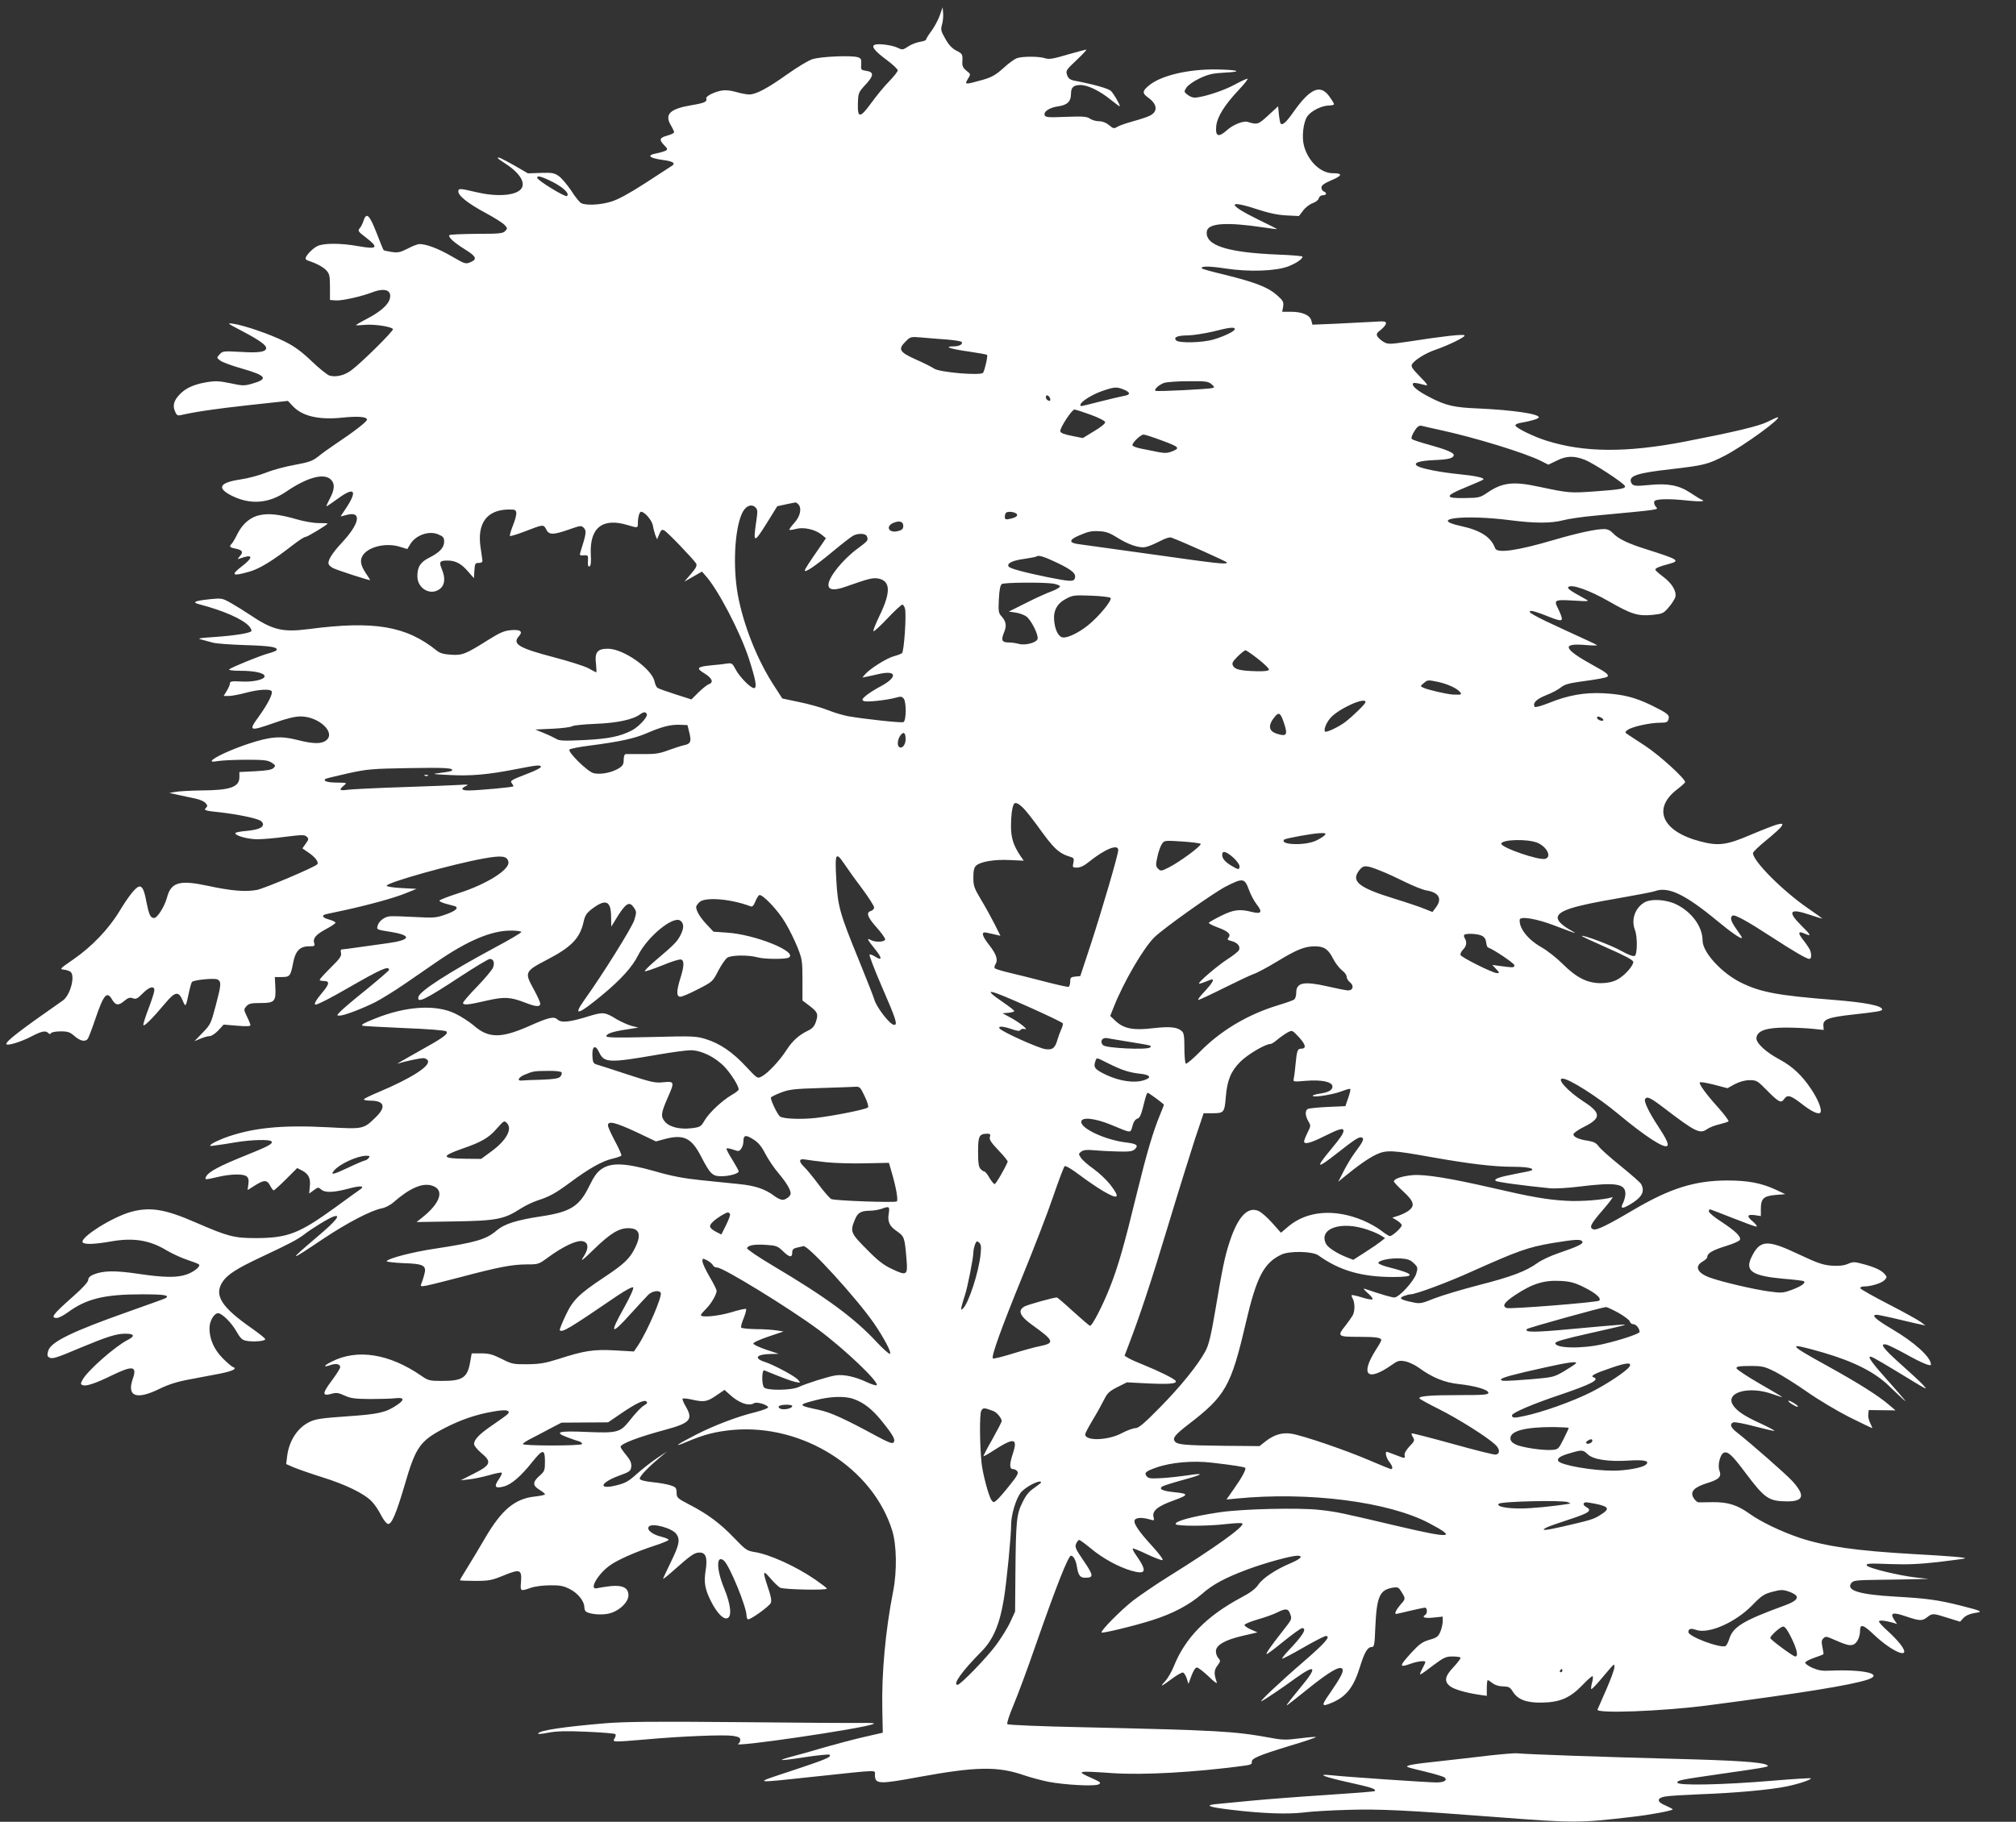<?xml version="1.0" standalone="no"?>
<!DOCTYPE svg PUBLIC "-//W3C//DTD SVG 20010904//EN"
 "http://www.w3.org/TR/2001/REC-SVG-20010904/DTD/svg10.dtd">
<svg version="1.0" xmlns="http://www.w3.org/2000/svg"
 width="1280pt" height="1157pt" viewBox="0 0 1280 1157"
 preserveAspectRatio="xMidYMid meet">
<rect x="0" y="0" width="1280" height="1157" fill="#333333" stroke="none"/>
<g transform="translate(0,1157) scale(0.1,-0.1)"
fill="#ffffff" stroke="none">
<path d="M5966 11470 c-11 -30 -35 -74 -53 -98 -18 -24 -33 -48 -33 -53 0 -5
-18 -12 -41 -15 -22 -4 -56 -17 -74 -30 -32 -21 -36 -22 -64 -8 -34 17 -122
29 -146 20 -26 -9 -3 -39 75 -97 38 -28 70 -58 70 -66 0 -7 -24 -38 -54 -69
-30 -30 -80 -91 -112 -135 -73 -101 -90 -102 -87 -5 2 66 4 70 48 118 54 57
55 81 5 88 -33 5 -35 7 -32 42 2 30 -1 38 -20 44 -39 14 -239 5 -290 -12 -26
-8 -98 -52 -160 -96 -125 -89 -198 -128 -241 -128 -16 0 -54 7 -84 16 -34 10
-68 13 -90 9 -51 -9 -104 -37 -99 -51 8 -20 -14 -29 -93 -42 -137 -23 -173
-57 -132 -127 12 -20 21 -40 21 -45 0 -5 -18 -14 -40 -20 -52 -14 -57 -26 -25
-60 25 -26 26 -29 9 -38 -11 -5 -36 -12 -56 -16 -65 -12 -47 -30 41 -42 63 -8
83 -21 57 -37 -10 -7 -86 -56 -169 -110 -99 -64 -172 -104 -215 -117 -69 -22
-162 -26 -192 -10 -11 6 -39 41 -63 79 -25 37 -60 79 -78 92 -30 21 -43 23
-115 21 l-82 -3 -88 51 c-82 46 -104 56 -104 46 0 -2 22 -18 50 -36 94 -61
132 -126 95 -164 -40 -40 -157 -46 -283 -16 -101 24 -112 25 -112 4 0 -27 61
-76 169 -134 56 -30 112 -65 124 -78 20 -21 20 -23 4 -40 -15 -15 -40 -17
-182 -17 -90 -1 -167 -4 -171 -8 -12 -11 29 -48 100 -92 71 -44 78 -62 31 -81
-29 -12 -36 -9 -115 37 -84 49 -162 79 -206 79 -12 0 -46 -13 -76 -29 -47 -24
-62 -27 -102 -21 -25 4 -48 9 -50 11 -3 2 -23 53 -46 112 -45 115 -64 132 -83
72 -5 -16 -16 -37 -24 -46 -12 -14 -8 -21 36 -54 88 -67 79 -80 -40 -59 -115
21 -227 21 -266 0 -31 -16 -73 -61 -73 -78 0 -5 8 -11 18 -14 50 -16 93 -39
114 -61 20 -22 23 -35 23 -106 l0 -82 37 -3 c38 -3 163 25 233 52 79 30 124
13 110 -41 -9 -38 -60 -83 -144 -127 -39 -20 -71 -39 -71 -41 0 -2 26 -1 58 2
59 5 167 -11 177 -27 6 -10 -202 -216 -265 -262 -43 -32 -94 -44 -136 -34 -15
4 -66 45 -113 90 -65 62 -109 95 -171 126 -91 46 -259 104 -330 114 -42 6 -37
3 60 -48 103 -54 150 -87 150 -106 0 -25 -46 -32 -159 -25 -111 6 -117 6 -136
-15 -20 -22 -20 -22 2 -39 11 -10 73 -33 137 -51 157 -45 173 -66 69 -96 -52
-15 -61 -15 -140 2 -73 15 -95 16 -155 6 -79 -14 -132 -38 -169 -79 -35 -37
-44 -68 -28 -105 10 -25 16 -29 38 -24 94 21 213 39 431 63 l248 27 30 -32
c61 -66 167 -90 319 -74 98 10 153 5 153 -13 0 -13 -83 -77 -200 -155 -36 -24
-85 -59 -108 -78 -38 -30 -58 -37 -149 -54 -58 -10 -140 -32 -182 -49 -42 -17
-116 -37 -165 -44 -133 -20 -152 -54 -55 -103 118 -59 235 -50 345 25 132 90
238 120 283 79 28 -25 27 -63 -4 -121 -14 -26 -24 -49 -23 -50 2 -2 36 21 77
51 103 75 122 48 47 -65 -19 -28 -34 -51 -33 -51 1 0 17 4 35 9 101 29 88 -52
-27 -175 -67 -72 -96 -121 -82 -141 3 -6 15 -15 26 -21 25 -13 235 -81 235
-76 0 2 -11 20 -25 40 -34 51 -41 82 -24 113 33 58 149 87 240 58 l45 -14 17
28 c34 60 120 91 180 65 31 -13 37 -20 37 -46 0 -38 -29 -69 -97 -103 -55 -28
-73 -58 -73 -117 0 -78 84 -126 143 -80 32 25 36 69 12 126 -19 46 -13 54 36
54 52 0 89 -20 132 -71 l36 -41 3 48 c3 45 5 49 28 49 16 0 24 5 23 15 -1 8
-6 47 -12 85 -22 150 39 235 172 239 46 1 52 -1 55 -20 2 -12 -8 -49 -22 -83
-13 -33 -21 -63 -18 -65 4 -2 48 11 97 30 114 44 116 45 133 12 17 -36 44 -36
144 -1 74 26 79 27 95 10 18 -18 15 -38 -22 -154 -6 -19 -4 -22 21 -20 28 2
29 0 27 -36 -2 -27 1 -37 10 -34 8 3 11 26 8 79 -7 167 75 232 235 183 64 -19
64 -19 64 13 0 36 10 72 20 72 23 0 68 -53 75 -86 3 -20 11 -48 16 -63 l11
-26 14 33 c11 27 17 31 32 23 21 -11 188 -186 202 -210 7 -13 -1 -29 -33 -66
l-42 -49 56 32 56 32 20 -23 c79 -85 222 -359 278 -530 44 -137 53 -187 32
-187 -22 0 -93 73 -117 120 -19 37 -24 40 -53 36 -18 -3 -61 -8 -97 -11 -95
-9 -103 -18 -47 -52 48 -29 60 -57 28 -68 -10 -3 -39 -26 -65 -51 l-46 -46
-103 33 c-56 18 -107 36 -113 41 -7 5 -14 22 -18 39 -16 81 -197 209 -296 209
-67 0 -85 -22 -76 -95 3 -30 4 -55 2 -55 -2 0 -24 11 -48 25 -25 14 -123 45
-218 70 -226 59 -270 85 -225 135 27 30 9 43 -51 38 -43 -4 -69 -15 -141 -60
-146 -92 -167 -101 -240 -96 -46 3 -70 10 -90 26 -194 157 -399 191 -811 137
-170 -22 -231 -7 -382 95 -30 20 -81 52 -113 70 -55 31 -60 32 -130 25 -105
-11 -123 -20 -67 -34 149 -39 268 -92 310 -136 12 -13 19 -28 16 -33 -8 -13
-108 -29 -241 -38 -93 -6 -104 -9 -75 -16 19 -5 51 -14 70 -19 19 -6 114 -13
210 -16 161 -5 207 -13 195 -33 -2 -4 -26 -13 -52 -20 -55 -15 -233 -88 -248
-101 -5 -5 23 -9 70 -9 92 0 155 -14 155 -35 0 -21 -75 -38 -152 -33 -56 3
-68 1 -68 -12 0 -8 -9 -30 -20 -47 l-20 -33 33 0 c17 0 66 9 107 20 82 22 155
26 165 10 9 -15 -26 -84 -85 -165 -64 -88 -56 -91 101 -36 78 28 131 41 167
41 119 0 229 -106 160 -154 -30 -22 -84 -20 -181 5 -105 27 -172 21 -311 -25
-108 -36 -220 -87 -231 -107 -5 -7 7 -8 41 -2 27 4 108 8 179 8 111 0 135 -3
159 -18 26 -17 27 -20 13 -34 -11 -12 -44 -17 -116 -21 l-101 -5 0 -32 c0 -64
-58 -84 -245 -85 -66 -1 -138 -5 -160 -9 l-40 -7 60 -13 c33 -7 81 -17 107
-23 25 -5 53 -17 62 -27 15 -17 15 -20 2 -34 -13 -13 -3 -16 92 -26 112 -13
223 -36 254 -52 10 -5 18 -16 18 -24 0 -22 -34 -35 -105 -42 -36 -3 -68 -9
-70 -13 -9 -15 77 -40 138 -40 35 0 116 7 181 16 105 13 121 13 134 0 13 -13
12 -18 -7 -44 l-21 -30 41 -28 c43 -30 66 -62 52 -74 -23 -21 -335 -153 -383
-162 -73 -13 -159 -6 -309 26 -181 39 -235 24 -261 -75 -16 -58 -61 -129 -82
-129 -23 0 -32 21 -48 100 -14 75 -25 100 -44 100 -21 0 -67 -57 -127 -156
-68 -113 -176 -226 -292 -306 -87 -60 -90 -63 -62 -66 17 -2 36 -8 43 -14 31
-26 -2 -149 -49 -182 -268 -187 -359 -257 -359 -276 0 -15 91 12 156 46 69 36
93 41 111 23 8 -8 13 -8 17 0 4 6 32 11 61 11 46 0 60 -5 88 -30 37 -32 68
-38 84 -18 5 7 27 63 47 123 55 162 75 184 109 125 22 -36 40 -38 78 -5 23 19
35 22 53 15 20 -7 29 -2 62 31 41 42 74 51 74 20 0 -11 -16 -61 -35 -111 -19
-50 -35 -99 -35 -108 0 -18 54 35 143 141 59 70 81 73 106 15 20 -48 20 -48
42 55 7 32 15 60 19 62 21 13 142 24 160 15 27 -14 25 -33 -11 -169 -29 -110
-33 -119 -82 -169 l-52 -54 39 16 c21 9 47 16 58 16 11 0 35 16 54 36 l34 37
85 -7 c56 -5 85 -4 85 3 0 6 -10 31 -22 55 -21 44 -21 46 -3 66 15 17 30 20
91 20 88 0 97 10 92 103 l-3 62 44 0 c51 0 56 6 72 89 14 76 43 106 99 106 37
0 41 2 35 20 -10 31 10 54 74 89 34 18 61 36 61 41 0 5 -18 14 -40 20 -44 12
-52 27 -17 35 12 3 65 14 117 25 151 33 316 78 388 108 l67 27 -95 5 c-53 3
-95 9 -95 15 0 20 424 139 617 173 115 21 149 16 156 -22 10 -48 -138 -141
-312 -197 -69 -22 -126 -44 -126 -49 0 -5 19 -14 43 -20 23 -6 48 -13 55 -15
28 -10 4 -31 -59 -53 -59 -21 -74 -22 -189 -16 -69 4 -141 6 -160 5 -37 -1
-75 -30 -83 -62 -6 -23 -6 -23 88 -38 132 -22 123 -51 -23 -71 -48 -7 -132
-18 -186 -26 -55 -8 -103 -14 -108 -14 -5 0 -6 -10 -3 -22 5 -19 -8 -37 -65
-93 -38 -38 -70 -73 -70 -77 0 -5 11 -8 24 -8 41 0 39 -18 -8 -74 -39 -46 -56
-76 -42 -76 14 0 94 41 203 104 214 123 263 145 263 116 0 -4 -64 -59 -142
-123 -79 -63 -154 -127 -167 -141 -24 -25 -24 -26 -4 -26 27 0 141 43 227 86
38 20 123 72 188 117 65 45 153 106 196 135 198 137 350 202 475 202 37 0 67
-4 67 -9 0 -5 -76 -50 -170 -100 -288 -155 -473 -274 -483 -311 -12 -46 41
-20 269 130 92 60 175 110 184 110 24 0 32 -24 20 -56 -6 -14 -51 -68 -100
-119 -50 -51 -90 -98 -90 -104 0 -16 34 -13 149 14 115 26 151 24 249 -14 64
-25 92 -27 92 -5 0 9 -18 49 -40 89 -61 111 -60 115 85 191 153 79 207 136
230 238 9 42 19 57 54 84 87 66 121 52 121 -52 l1 -61 45 73 c51 79 72 89 100
46 16 -24 16 -29 1 -78 -15 -47 -202 -347 -317 -507 -75 -106 -41 -96 114 32
118 98 190 177 228 253 59 117 219 249 266 220 25 -16 26 -47 3 -92 -21 -42
-40 -61 -159 -162 -40 -34 -71 -65 -68 -68 4 -3 53 14 111 37 57 24 111 41
120 37 20 -7 19 -42 -5 -118 -26 -83 -26 -118 0 -118 11 0 61 21 112 48 92 47
93 48 128 116 20 38 46 76 58 84 26 17 136 18 192 2 43 -12 180 -13 199 -1 57
37 -214 146 -392 158 l-87 6 -45 48 c-41 44 -65 84 -65 110 0 5 9 18 20 29 35
35 198 22 323 -25 13 -6 21 1 32 28 8 20 19 38 25 42 18 11 121 -97 166 -175
25 -41 59 -111 77 -155 30 -76 32 -87 32 -209 l0 -130 45 -34 c52 -40 57 -52
40 -102 -9 -27 -22 -42 -47 -54 -59 -28 -101 -65 -139 -124 -44 -69 -119 -148
-157 -168 -28 -15 -28 -15 -100 62 -85 92 -166 147 -256 175 -62 19 -82 20
-348 13 -215 -5 -283 -4 -283 5 0 16 40 30 128 43 l75 12 -44 11 c-24 7 -66
26 -94 42 -74 46 -85 47 -177 19 -122 -38 -174 -43 -198 -21 -24 22 -54 15
-189 -45 -172 -75 -251 -74 -344 8 -29 24 -81 58 -117 75 -124 60 -315 47
-512 -33 -71 -29 -85 -37 -77 -44 2 -2 121 -9 263 -15 160 -6 264 -15 270 -21
15 -16 -18 -40 -188 -134 -77 -43 -132 -75 -121 -71 39 13 140 35 163 35 12 0
26 -8 29 -17 14 -35 -110 -113 -314 -199 -51 -21 -93 -42 -93 -46 0 -4 18 -8
41 -8 90 0 103 -40 34 -106 -78 -76 -77 -75 -304 -63 -298 16 -487 -4 -662
-70 -30 -12 -64 -28 -75 -36 -17 -14 -15 -15 26 -9 25 3 83 12 130 20 96 16
216 19 224 5 10 -15 -18 -30 -167 -90 -162 -65 -231 -102 -247 -131 -13 -24
-10 -24 76 -4 83 19 159 20 180 3 11 -9 15 -24 11 -50 l-5 -37 46 29 c58 37
78 37 97 -1 9 -16 19 -30 23 -30 3 0 39 32 78 71 l71 71 31 -16 c42 -22 55
-50 49 -102 l-4 -44 29 21 c27 20 30 20 47 5 24 -22 79 -20 173 5 82 22 110
18 69 -9 -13 -9 -83 -59 -155 -112 -227 -164 -298 -192 -500 -193 -140 0 -178
10 -383 99 -192 84 -287 100 -406 69 -117 -30 -331 -164 -312 -195 9 -15 80
-12 181 6 141 25 245 8 352 -57 36 -21 94 -48 131 -60 36 -12 70 -25 74 -29
13 -12 -31 -48 -81 -65 -61 -20 -143 -19 -309 6 -144 21 -218 20 -281 -6 -21
-9 -32 -21 -32 -34 0 -12 -34 -50 -93 -102 -132 -117 -149 -139 -106 -139 12
0 43 16 69 35 118 87 233 115 471 115 145 0 180 -6 149 -25 -5 -3 -110 -41
-232 -84 -359 -127 -496 -193 -512 -250 -7 -25 -6 -35 5 -41 20 -13 45 -5 203
62 166 69 225 88 282 88 57 0 63 -15 16 -39 -81 -41 -259 -198 -288 -254 -13
-24 -13 -28 1 -34 23 -8 81 11 187 63 130 63 159 59 132 -20 -41 -115 21 -139
169 -66 58 28 114 46 192 60 61 12 146 28 190 36 81 16 114 32 85 42 -8 2 -38
28 -66 56 -56 57 -84 122 -84 191 0 45 29 95 55 95 24 0 86 -61 117 -117 24
-42 36 -54 62 -58 44 -9 121 -2 120 10 0 6 -40 37 -88 71 -189 132 -237 207
-185 290 29 47 88 86 248 161 183 86 230 111 272 143 47 37 160 106 187 114
51 17 16 -28 -103 -128 -189 -161 -185 -163 38 -13 153 102 303 180 371 193
22 4 55 21 75 39 103 90 184 125 245 105 80 -26 53 -110 -64 -203 l-35 -28
240 4 c267 4 317 14 420 81 28 18 75 41 105 51 80 26 116 46 211 116 118 88
204 136 266 150 30 7 56 16 58 20 3 4 -15 45 -40 91 -24 45 -45 91 -45 101 0
31 47 19 179 -42 l126 -60 55 15 c121 32 170 8 231 -110 58 -112 72 -126 129
-126 52 0 110 17 110 31 0 5 -19 39 -41 75 -23 36 -39 67 -36 70 3 3 22 0 42
-7 34 -12 38 -12 51 6 8 10 14 31 14 46 0 41 15 44 63 13 32 -20 52 -44 77
-93 19 -36 58 -94 88 -128 47 -57 72 -99 72 -123 0 -16 -31 -40 -51 -40 -11 0
-35 11 -53 25 -57 43 -120 65 -222 75 -55 6 -164 17 -244 25 -107 11 -183 25
-290 56 -187 53 -276 57 -337 17 -32 -21 -50 -46 -83 -113 -62 -127 -119 -162
-305 -190 -154 -23 -233 -48 -281 -89 -67 -58 -135 -77 -398 -117 -134 -20
-289 -60 -301 -78 -2 -5 45 -10 105 -13 132 -4 151 -15 133 -75 -5 -21 -14
-46 -18 -56 -7 -17 -4 -18 31 -12 22 4 122 29 225 56 234 62 322 79 415 79 72
0 75 1 136 46 89 65 173 106 211 102 44 -4 49 -44 11 -101 -21 -33 -7 -23 67
49 104 101 158 134 218 134 73 0 86 -42 40 -131 -32 -63 -67 -97 -192 -180
-164 -109 -201 -146 -248 -248 -22 -46 -37 -86 -35 -89 16 -16 58 9 364 218
55 37 97 59 102 54 5 -5 -17 -56 -55 -124 -98 -175 -88 -185 40 -43 49 54 99
108 112 121 25 23 67 30 78 12 12 -20 -84 -243 -143 -333 l-27 -40 -121 7
c-136 7 -192 -1 -359 -55 -82 -26 -117 -32 -195 -33 -91 -1 -100 1 -165 34
-56 28 -80 35 -129 35 l-61 0 -9 -50 c-17 -104 -47 -125 -179 -125 -80 0 -88
2 -134 34 -202 139 -405 171 -566 89 -54 -27 -58 -39 -8 -22 35 12 61 6 61
-14 0 -7 -25 -47 -55 -87 -60 -80 -60 -98 -1 -82 30 9 45 7 84 -11 39 -18 66
-21 162 -22 63 0 135 2 159 5 59 7 62 -10 10 -44 -70 -47 -115 -57 -316 -71
-160 -11 -200 -17 -237 -35 -77 -37 -131 -120 -143 -219 l-6 -49 48 -21 c26
-11 106 -39 179 -62 151 -47 268 -104 316 -154 19 -19 45 -58 59 -87 15 -29
34 -54 44 -56 23 -5 52 63 106 246 70 242 97 281 253 362 100 52 200 87 307
105 81 15 112 10 97 -13 -3 -5 -44 -35 -91 -67 -89 -60 -125 -96 -125 -126 0
-10 20 -35 45 -56 69 -57 62 -77 -45 -131 l-85 -43 55 6 c30 3 88 16 128 27
40 12 75 18 78 15 3 -3 -6 -23 -20 -43 -32 -47 -22 -59 34 -44 48 13 108 65
181 157 65 81 79 82 79 2 0 -57 -2 -63 -35 -92 -44 -39 -44 -62 0 -88 19 -12
35 -24 35 -29 0 -4 -28 -10 -62 -14 -128 -13 -212 -83 -317 -262 -35 -60 -85
-144 -112 -187 -27 -43 -49 -80 -49 -83 0 -2 44 -4 98 -4 88 0 105 4 181 35
103 42 115 38 109 -42 -5 -60 -4 -60 62 -37 26 9 78 16 123 16 62 1 86 -4 125
-24 51 -26 92 -77 92 -114 0 -13 5 -26 12 -30 25 -16 95 -22 141 -12 64 13
127 71 127 116 0 48 -35 66 -113 59 -34 -4 -72 -10 -84 -13 -59 -17 2 91 83
147 53 36 159 83 281 123 46 15 85 31 88 36 3 4 -17 13 -44 20 -59 14 -98 45
-81 65 21 25 149 -10 175 -48 24 -35 18 -68 -35 -176 -27 -56 -50 -105 -50
-108 0 -3 33 23 73 59 106 94 127 108 159 108 40 0 51 -33 38 -116 -12 -73 -4
-118 35 -195 35 -69 74 -111 99 -107 35 5 28 84 -17 193 -49 119 -50 214 -1
174 35 -29 144 -294 144 -350 0 -10 4 -20 8 -23 12 -7 135 81 146 104 6 14 1
43 -18 98 -35 105 -33 115 15 59 22 -26 50 -53 62 -60 23 -12 297 -18 297 -6
0 4 -33 29 -72 56 -126 87 -295 163 -391 177 -44 7 -55 15 -125 88 -89 93
-168 152 -284 212 -78 41 -82 44 -82 77 -1 30 -5 35 -39 46 -21 7 -72 16 -114
20 -48 5 -78 13 -81 21 -4 13 47 68 128 136 l45 38 -63 -42 c-35 -23 -92 -68
-127 -99 -54 -49 -74 -60 -131 -74 -118 -30 -106 16 16 61 69 25 75 30 78 58
2 23 -6 41 -32 73 -20 24 -36 47 -36 52 0 20 114 63 285 109 156 42 177 65
130 146 -15 25 -24 48 -21 51 3 4 29 1 57 -5 78 -18 98 -15 156 25 l53 36 28
-25 c61 -58 125 -81 161 -59 16 10 83 -10 88 -26 2 -6 -34 -19 -79 -31 -113
-27 -263 -84 -378 -143 -127 -65 -154 -86 -55 -44 106 45 181 64 290 74 444
38 887 -243 1010 -640 28 -91 31 -256 6 -384 -49 -248 -74 -522 -69 -750 l3
-149 -118 -27 c-65 -15 -175 -44 -245 -64 -70 -21 -162 -47 -205 -58 -43 -11
-76 -22 -73 -24 2 -3 70 5 150 18 81 12 150 19 153 15 15 -14 -24 -30 -238
-101 -254 -84 -268 -82 171 -35 386 41 355 40 355 10 0 -62 22 -63 281 -15
363 66 498 69 668 10 41 -14 110 -32 153 -41 107 -20 294 -30 319 -16 17 10
12 14 -43 39 -105 46 -97 48 132 32 197 -13 519 5 833 47 40 5 52 10 50 23 -4
23 40 42 239 103 95 28 170 54 168 56 -2 3 -48 -1 -103 -8 -85 -11 -110 -11
-188 4 -232 42 -327 47 -1204 67 -250 5 -459 14 -464 19 -5 5 11 55 38 119 26
61 90 233 141 381 133 381 208 570 225 570 15 0 31 -29 37 -67 9 -56 20 -73
51 -73 57 0 57 12 -6 105 -53 77 -59 91 -49 112 5 12 14 23 19 23 5 0 38 -24
74 -54 77 -64 175 -117 256 -141 99 -28 104 -4 24 109 -10 15 -16 29 -14 32 3
2 44 -14 91 -37 47 -22 91 -39 98 -37 7 2 -19 38 -61 84 -88 96 -124 148 -116
169 6 17 45 20 94 6 31 -9 32 -9 26 15 -10 39 27 69 128 105 99 36 98 43 -2
53 -69 7 -95 20 -70 36 8 5 68 24 134 42 129 35 138 46 24 28 -40 -6 -111 -14
-158 -17 -72 -4 -88 -3 -99 11 -18 22 -8 32 61 56 94 33 232 45 351 31 147
-17 206 -27 213 -33 8 -9 -21 -62 -74 -137 l-45 -64 64 6 c458 45 966 -20
1224 -157 178 -94 141 -98 -192 -20 -378 89 -391 92 -505 105 -136 15 -491 6
-633 -15 -176 -26 -291 -58 -280 -76 8 -13 203 -13 321 1 52 6 98 8 102 4 17
-17 -171 -152 -473 -340 -77 -48 -176 -116 -221 -150 -79 -62 -209 -194 -200
-203 7 -6 211 43 323 79 129 41 233 96 312 164 71 63 150 105 292 158 107 40
277 87 316 87 40 0 22 -20 -41 -47 -94 -39 -178 -95 -206 -136 -18 -27 -51
-52 -110 -83 -219 -117 -355 -256 -427 -436 -14 -35 -39 -78 -57 -97 -36 -39
-23 -33 51 22 29 21 58 37 64 35 7 -2 18 -19 24 -38 l11 -34 19 52 c12 32 25
52 34 52 9 0 42 -26 75 -57 33 -33 56 -49 52 -38 -19 54 -19 77 3 106 21 28
21 32 7 48 -9 10 -16 29 -16 44 0 39 57 72 169 98 l95 22 -43 19 c-23 10 -41
23 -39 29 2 6 41 22 86 35 46 13 101 33 122 44 52 26 69 25 80 -6 14 -37 15
-35 -48 -115 -75 -96 -105 -139 -100 -144 2 -2 51 34 108 81 57 46 110 84 117
84 34 0 5 -47 -86 -142 -24 -26 -43 -49 -40 -52 2 -2 62 29 133 70 71 41 136
74 144 74 34 0 -3 -43 -138 -160 -150 -129 -296 -267 -270 -254 24 12 128 82
216 146 130 93 141 73 31 -59 -40 -48 -77 -95 -82 -103 -11 -18 -20 -25 134
98 131 105 195 142 212 125 14 -14 -5 -51 -77 -156 -57 -81 -55 -89 12 -61 92
39 139 99 179 229 28 91 48 125 74 125 16 0 19 13 23 123 9 198 27 240 111
254 33 5 38 2 56 -28 26 -43 27 -42 -9 -82 -26 -31 -38 -57 -26 -57 3 0 42 9
88 20 46 11 89 20 96 20 14 0 16 -36 2 -45 -26 -16 -5 -24 50 -18 l60 6 0 -30
c0 -17 -7 -47 -15 -66 -13 -30 -22 -38 -69 -51 -45 -13 -64 -27 -115 -82 -80
-88 -80 -97 -1 -69 42 15 90 20 90 10 0 -3 -9 -24 -21 -46 -23 -46 -24 -47 74
27 63 47 78 54 118 54 25 0 49 -3 52 -7 4 -3 -16 -30 -44 -60 -57 -60 -62 -93
-19 -124 25 -19 108 -42 188 -53 l42 -6 0 50 c0 27 3 50 6 50 3 0 17 -9 31
-20 16 -12 41 -20 67 -20 35 -1 44 -5 61 -33 31 -50 85 -71 180 -70 118 1 183
29 261 110 33 35 63 61 66 58 3 -4 2 -22 -4 -42 -5 -19 -7 -37 -5 -40 3 -2 25
20 50 49 107 126 96 116 97 89 0 -13 -23 -76 -51 -140 -28 -64 -53 -122 -56
-128 -11 -27 409 -11 697 26 604 79 912 129 1018 164 106 36 -24 66 -238 57
-50 -3 -76 2 -113 18 -27 12 -47 27 -45 34 2 6 28 20 58 30 29 10 55 20 57 22
2 2 -1 22 -6 45 -7 33 -6 45 6 56 12 13 19 13 51 -1 91 -40 112 -46 135 -40
26 6 47 48 47 92 0 42 21 36 83 -23 131 -125 256 -169 168 -59 -16 20 -52 57
-80 82 -28 25 -51 51 -51 56 0 10 37 7 90 -8 l25 -8 -19 28 c-28 44 -8 49 74
21 89 -30 104 -31 137 -5 32 25 36 25 130 -5 l78 -24 22 24 c15 15 39 26 70
31 57 8 50 12 -96 49 -137 34 -209 44 -404 55 -231 13 -317 39 -283 86 13 17
30 19 178 21 90 1 197 3 238 4 l75 2 -75 8 c-111 12 -313 61 -318 78 -4 12 19
13 144 8 113 -4 187 -1 312 13 91 11 166 21 169 23 5 6 -102 15 -322 27 -371
21 -563 49 -730 104 -117 40 -243 100 -316 152 -77 56 -139 75 -233 74 -45 -1
-87 -1 -93 -1 -7 1 -20 12 -29 26 -26 40 0 69 82 95 79 24 96 41 81 81 -13 33
5 104 28 113 26 10 53 -15 136 -126 124 -165 148 -182 266 -183 107 0 116 38
31 131 -42 45 -262 238 -345 303 -45 34 -54 57 -27 68 9 3 70 -8 136 -26 66
-17 122 -30 124 -28 3 2 -37 23 -88 47 -102 46 -150 79 -174 115 -54 82 100
126 251 71 37 -13 63 -21 60 -18 -4 4 -70 43 -148 88 -78 45 -142 88 -142 95
0 11 20 14 86 14 79 0 92 -3 160 -37 41 -21 132 -78 202 -127 71 -50 192 -122
269 -161 77 -38 143 -70 145 -70 2 0 -4 14 -12 31 -9 17 -15 42 -13 57 l3 27
85 -1 85 -1 -40 34 c-66 57 -190 136 -385 244 -267 147 -271 157 -34 89 194
-57 326 -123 418 -212 39 -38 80 -76 91 -86 18 -15 18 -15 -1 8 -11 14 -64 74
-117 134 -102 114 -121 149 -68 121 16 -8 87 -50 158 -93 70 -43 139 -85 153
-92 24 -12 23 -11 -5 20 -16 17 -81 77 -143 132 -106 95 -130 128 -86 119 10
-1 67 -29 125 -61 100 -56 159 -80 159 -66 0 47 -105 142 -250 227 -100 59
-133 89 -95 89 8 0 52 -9 97 -19 46 -11 112 -27 148 -35 l65 -14 -28 21 c-15
12 -107 63 -204 113 -97 50 -179 96 -181 102 -2 7 7 12 23 12 45 0 113 21 131
41 16 18 16 20 -2 40 -22 24 -65 43 -141 63 -48 13 -59 13 -91 -1 -26 -11 -57
-14 -102 -11 -55 4 -90 16 -209 72 -202 96 -247 93 -301 -19 -42 -87 5 -118
202 -136 67 -5 126 -13 130 -15 17 -10 -13 -32 -74 -55 -58 -21 -65 -22 -152
-10 -98 14 -293 60 -366 86 -83 29 -104 72 -50 103 16 9 30 22 30 29 0 24 33
43 116 69 47 14 88 32 91 40 8 21 -27 55 -118 115 -44 28 -79 58 -79 65 0 8 3
14 6 14 3 0 68 -25 144 -55 76 -30 144 -55 151 -55 8 1 -1 13 -18 29 -45 37
-42 50 7 44 l40 -6 0 45 c0 66 17 82 92 89 l63 5 -59 28 c-93 43 -177 59 -311
59 -205 -1 -359 -49 -591 -185 -169 -100 -237 -133 -258 -125 -28 11 -17 33
61 123 42 48 69 85 60 81 -43 -16 -200 -29 -292 -23 -126 7 -230 26 -471 82
-271 62 -425 87 -504 81 -67 -6 -120 -23 -120 -40 0 -5 27 -34 60 -64 67 -62
75 -90 36 -120 -13 -11 -42 -25 -65 -33 l-41 -13 30 -18 c16 -10 30 -24 30
-30 0 -15 -59 -69 -75 -69 -7 0 -32 16 -56 35 -24 19 -76 48 -114 64 -181 76
-356 62 -475 -38 l-47 -40 -56 63 c-31 35 -70 69 -88 76 -69 29 -131 -40 -183
-200 -30 -92 -45 -166 -90 -433 -27 -160 -42 -220 -62 -257 -48 -89 -158 -225
-289 -358 -101 -103 -136 -132 -156 -132 -14 0 -53 -14 -85 -31 -89 -48 -234
-52 -234 -8 0 6 22 48 49 93 27 44 59 103 72 129 20 40 33 52 84 78 l60 30
136 -7 c134 -6 185 -2 173 17 -8 13 -109 63 -201 100 -43 17 -88 37 -100 45
l-23 14 26 68 c71 185 146 412 250 757 63 209 140 455 170 548 l56 167 58 0
c71 0 75 5 83 105 9 106 32 162 93 223 48 47 158 112 191 112 7 0 27 13 45 29
18 15 47 35 63 44 30 16 30 15 73 -31 43 -47 48 -72 13 -72 -23 0 -27 -12 -36
-105 -3 -38 -9 -78 -11 -88 -5 -17 0 -18 78 -11 101 8 168 -7 168 -36 0 -24
-26 -38 -84 -46 -25 -4 -44 -10 -41 -14 7 -11 132 9 185 30 26 10 50 17 53 14
3 -3 -3 -29 -13 -57 l-18 -52 -114 -5 c-62 -3 -119 -9 -125 -13 -18 -11 -16
-44 4 -78 16 -27 16 -30 -5 -72 -12 -24 -22 -49 -22 -56 0 -21 41 -11 130 34
90 45 120 54 120 34 0 -18 -17 -43 -84 -124 -97 -117 -86 -121 46 -17 111 87
137 104 154 98 18 -7 9 -26 -47 -101 -20 -27 -51 -79 -69 -115 l-33 -65 34 28
c94 77 159 122 207 145 66 30 101 28 352 -17 236 -42 394 -61 515 -61 91 0
140 -10 119 -23 -5 -3 -49 -12 -97 -21 -104 -20 -144 -33 -131 -45 8 -8 169
-30 350 -48 28 -2 109 2 180 11 233 29 294 19 294 -45 0 -17 -7 -43 -15 -59
-19 -37 -6 -39 45 -9 76 45 95 82 70 129 -5 10 -64 61 -130 115 -66 53 -129
109 -140 125 -15 21 -31 29 -66 35 -58 8 -94 24 -94 41 0 8 31 30 70 49 108
54 106 88 -8 161 -97 63 -171 144 -131 144 41 0 225 -117 354 -225 168 -140
292 -221 311 -202 10 10 -6 45 -58 124 -59 89 -92 159 -83 173 12 20 34 9 122
-58 195 -149 226 -165 270 -134 15 11 52 26 81 32 28 7 54 15 57 19 2 4 -26
42 -63 84 -79 87 -128 155 -119 163 3 4 44 -3 91 -15 l84 -22 47 26 c32 16 64
25 94 25 44 0 50 -4 106 -61 78 -79 93 -87 112 -60 21 31 41 26 112 -29 61
-48 105 -69 118 -57 14 15 -12 83 -58 151 -58 87 -119 144 -201 188 -88 47
-150 105 -146 137 5 45 62 65 187 65 59 0 136 -4 173 -8 l67 -7 -2 27 c-3 40
30 53 181 70 163 18 192 23 192 33 0 24 -107 45 -310 61 -352 28 -460 48 -585
109 -124 61 -245 193 -245 268 0 87 -68 181 -166 229 -67 33 -167 38 -208 10
-57 -37 -80 -109 -55 -173 16 -42 15 -153 -1 -163 -9 -6 -39 5 -86 31 -66 37
-243 103 -251 95 -2 -2 71 -36 162 -76 116 -51 165 -78 165 -89 0 -26 -58 -90
-103 -113 -29 -15 -61 -21 -102 -22 -86 0 -154 34 -241 120 -38 38 -99 87
-137 108 -86 49 -143 121 -138 175 2 24 107 7 221 -37 142 -54 151 -57 105
-31 -53 29 -85 59 -85 80 0 44 94 75 383 124 114 20 219 40 233 45 84 32 191
-18 393 -185 94 -78 161 -124 161 -110 0 3 -16 27 -35 54 -35 49 -43 75 -25
86 14 9 92 -34 241 -131 149 -97 230 -144 247 -144 15 0 15 35 1 63 -7 12 -25
39 -42 60 -33 42 -30 56 8 39 49 -22 45 -12 -15 47 -94 93 -79 115 49 72 44
-15 81 -26 81 -25 0 2 -39 30 -87 63 -161 110 -353 302 -353 353 0 8 39 45 86
83 47 38 90 78 96 88 9 17 7 18 -24 12 -18 -4 -95 -34 -171 -66 -154 -66 -205
-73 -320 -43 -245 63 -309 209 -147 332 25 19 47 39 49 44 6 18 -161 171 -256
233 -50 33 -100 65 -110 72 -17 12 -17 13 1 27 24 20 142 46 204 46 43 0 50 3
56 23 7 27 -4 36 -109 88 -104 50 -177 69 -300 76 -122 7 -230 -12 -352 -62
-46 -18 -85 -29 -89 -24 -14 24 10 49 73 74 37 14 79 37 94 50 21 17 51 26
116 35 118 16 173 26 179 33 11 11 -8 27 -84 68 -200 110 -213 147 -47 132 39
-3 68 -3 65 0 -3 3 -95 46 -205 96 -195 89 -251 121 -211 121 10 0 51 -13 93
-30 91 -37 107 -38 97 -7 -3 12 -13 34 -20 49 -30 58 -25 61 94 54 103 -6 106
-6 77 10 -98 54 -116 67 -107 76 20 20 135 -21 257 -91 143 -82 184 -95 277
-86 64 7 70 9 103 48 20 23 38 52 42 65 9 37 -21 87 -77 129 -27 20 -50 41
-50 45 0 10 27 21 88 37 73 20 59 28 -143 92 -118 37 -181 67 -214 103 -17 18
-35 26 -57 26 -53 0 -171 -26 -318 -69 -231 -68 -361 -87 -373 -53 -25 70 -92
114 -216 141 -217 47 20 75 313 37 156 -20 258 -20 335 0 33 9 123 22 200 29
425 40 406 37 389 56 -9 10 -14 25 -11 34 7 17 89 20 222 5 72 -7 109 -4 78 7
-6 2 -38 22 -70 43 -72 48 -143 62 -261 50 -90 -9 -107 -7 -116 17 -16 41 38
59 251 83 215 25 234 30 346 87 119 62 368 243 333 243 -3 0 -32 -13 -64 -29
-56 -28 -213 -65 -527 -126 -370 -71 -637 -69 -875 6 -81 25 -193 80 -198 96
-2 7 12 15 35 18 69 12 113 26 113 35 0 22 -168 46 -385 56 -152 6 -204 18
-305 70 -72 37 -110 66 -110 84 0 12 15 11 80 -6 20 -5 14 5 -35 55 -50 51
-58 64 -49 79 17 26 82 67 138 87 93 32 208 88 194 96 -14 7 -135 -6 -353 -40
-122 -18 -132 -18 -159 -3 -16 9 -34 25 -40 35 -9 14 -6 22 22 43 17 14 32 32
32 41 0 13 -13 14 -87 9 -49 -3 -154 -8 -234 -12 l-146 -6 -7 26 c-9 35 -58
56 -130 56 l-55 0 6 33 c4 30 0 38 -41 74 -56 49 -136 80 -329 128 -76 18
-141 36 -144 39 -17 17 43 17 147 1 150 -23 319 -17 399 13 51 20 91 47 91 62
0 4 -69 10 -152 13 -326 13 -466 58 -456 146 6 54 123 62 358 27 47 -7 86 -12
88 -11 1 1 -52 28 -118 60 -193 94 -202 129 -18 69 79 -26 137 -39 194 -42
l81 -4 27 35 c15 20 43 41 61 47 18 6 35 19 38 30 3 12 14 20 26 20 24 0 28
15 6 24 -8 3 -15 14 -15 25 0 14 17 26 65 47 69 29 71 44 7 44 -77 0 -157 76
-183 175 -15 56 -4 150 22 187 26 35 90 67 137 68 17 0 32 4 32 8 0 5 -14 28
-30 50 -57 79 -121 51 -226 -97 -47 -67 -70 -88 -83 -76 -3 4 -8 30 -11 58
l-5 52 -63 -58 c-64 -59 -69 -60 -131 -41 -27 8 -93 -18 -131 -53 -54 -48 -74
-40 -68 25 6 60 52 134 143 231 37 39 62 71 55 71 -7 0 -45 -18 -84 -39 -67
-37 -203 -81 -252 -81 -12 0 -32 8 -45 19 -22 18 -23 19 -5 46 10 15 46 40 84
58 56 26 83 32 162 36 117 6 80 18 -60 20 -177 2 -349 -39 -424 -101 -44 -36
-45 -50 -6 -78 58 -41 63 -88 12 -114 -15 -8 -63 -24 -107 -36 -44 -12 -90
-28 -102 -36 -20 -12 -25 -11 -51 11 -19 16 -42 25 -64 25 -18 0 -44 7 -57 16
-20 14 -43 16 -153 12 -111 -5 -130 -3 -135 10 -9 23 30 49 87 57 57 8 80 31
80 80 0 40 16 55 60 55 47 0 123 -37 193 -94 31 -25 57 -44 57 -41 0 14 -40
82 -57 98 -17 15 -107 41 -228 64 -31 6 -42 14 -50 37 -9 27 -6 32 59 93 37
35 66 66 64 68 -1 1 -55 -13 -118 -31 -93 -28 -120 -32 -144 -24 -38 13 -147
13 -181 0 -15 -6 -54 -34 -86 -64 -48 -43 -73 -57 -133 -74 -41 -12 -82 -22
-91 -22 -15 0 -15 3 1 30 18 29 18 29 -10 51 -20 16 -27 29 -26 53 3 52 1 55
-39 75 -27 14 -48 37 -69 75 -28 48 -30 58 -21 90 6 20 9 53 7 73 l-3 37 -19
-54z m-2458 -1055 c69 -35 112 -77 91 -90 -11 -8 -181 96 -187 114 -6 19 24
12 96 -24z m4332 -935 c0 -13 -64 -45 -135 -66 -71 -21 -219 -24 -237 -6 -20
20 8 32 77 32 33 1 103 12 155 24 106 27 140 31 140 16z m-1832 -66 c51 -4 95
-11 98 -16 9 -15 -16 -28 -56 -28 -61 -1 -12 -17 104 -33 60 -9 111 -18 113
-21 6 -6 -14 -95 -25 -113 -13 -20 -276 2 -311 26 -14 10 -66 36 -116 58 -105
47 -115 65 -65 114 30 31 33 31 98 26 37 -4 109 -9 160 -13z m1683 -283 c19
-16 21 -21 9 -25 -19 -7 -352 -24 -363 -18 -14 7 25 42 57 51 17 5 86 10 152
10 106 1 125 -1 145 -18z m-556 -35 c45 -19 44 -34 -2 -41 -21 -4 -89 -20
-152 -36 -131 -33 -121 -32 -121 -20 0 19 74 66 139 88 78 27 91 27 136 9z
m-467 -59 c2 -12 -1 -15 -12 -11 -19 7 -22 38 -3 32 6 -3 13 -12 15 -21z m257
-101 c50 -18 91 -39 92 -47 2 -8 -29 -33 -70 -57 l-72 -44 -70 14 c-47 9 -71
18 -73 29 -4 20 74 139 90 138 7 0 54 -15 103 -33z m2215 -96 c227 -49 544
-147 643 -197 l48 -24 52 25 c61 31 109 33 179 6 54 -21 249 -148 255 -167 6
-16 -29 -22 -193 -34 -158 -11 -164 -10 -354 30 -160 35 -230 27 -322 -35 -50
-34 -56 -36 -148 -37 -130 -3 -128 14 8 69 57 23 106 45 109 48 12 11 -46 24
-157 35 -119 12 -234 35 -260 51 -32 20 9 34 108 38 91 4 122 12 122 33 0 14
-50 35 -155 64 -55 15 -104 31 -110 36 -6 6 -2 21 10 42 22 38 35 48 55 42 8
-2 58 -14 110 -25z m-1770 -65 c117 -43 124 -50 76 -70 -31 -13 -48 -14 -92
-6 -30 6 -79 16 -109 22 -30 6 -55 15 -55 22 0 17 52 67 71 67 9 0 58 -16 109
-35z m-2302 -407 c24 -24 14 -76 -24 -118 -20 -22 -35 -43 -32 -45 2 -2 21 0
42 6 48 13 120 -3 161 -35 l29 -24 -29 -43 c-81 -116 -105 -154 -105 -162 0
-16 63 26 172 116 62 52 123 99 135 105 32 17 80 15 87 -4 10 -26 8 -28 -59
-78 -94 -69 -185 -182 -185 -230 0 -34 37 -38 112 -11 142 50 169 57 204 51
79 -15 81 -87 8 -237 -24 -50 -42 -94 -38 -98 3 -3 43 33 89 82 45 48 88 87
94 87 6 0 13 -11 17 -25 10 -40 -6 -273 -19 -283 -7 -5 -30 -14 -53 -20 -46
-13 -149 -78 -179 -112 l-20 -23 25 5 c14 3 53 11 87 19 109 23 111 -23 4 -80
-33 -17 -75 -44 -92 -58 -26 -22 -28 -28 -15 -35 17 -9 146 5 207 22 28 8 36
7 47 -7 18 -24 16 -142 -2 -149 -15 -6 -243 19 -349 37 -32 6 -91 23 -130 39
-40 16 -121 39 -181 51 l-109 23 -49 76 c-109 165 -199 392 -234 586 -31 177
-20 407 26 511 21 49 61 67 87 40 14 -13 14 -26 4 -92 -20 -138 -14 -138 72 0
l62 100 55 12 c30 6 57 12 61 12 3 1 10 -4 17 -11z m1382 -58 c19 -12 5 -26
-37 -35 -28 -6 -33 -4 -33 13 0 10 3 22 7 25 9 10 46 8 63 -3z m-715 -79 c0
-20 -7 -27 -34 -34 -58 -15 -82 31 -27 53 36 15 61 8 61 -19z m1355 -73 c72
-46 144 -71 184 -62 17 3 57 20 88 36 36 19 64 28 75 24 82 -31 353 -153 353
-158 0 -14 -48 -9 -479 52 -234 33 -445 62 -468 65 -57 8 -55 27 5 53 66 28
80 31 137 28 37 -2 64 -12 105 -38z m-376 -163 c95 -46 121 -69 110 -99 -8
-21 -30 -20 -175 9 -151 31 -238 55 -245 67 -13 20 23 38 95 48 41 6 77 13 80
15 12 12 47 2 135 -40z m-30 -131 c25 -4 46 -12 46 -18 0 -7 -24 -20 -52 -31
-29 -10 -102 -43 -163 -74 l-110 -55 41 -6 c23 -3 54 -14 69 -24 29 -19 79
-115 73 -143 -5 -24 -79 -44 -120 -32 -18 5 -48 9 -66 9 -41 0 -47 15 -27 64
18 42 13 70 -17 103 -18 19 -20 32 -16 108 3 60 9 89 19 96 16 10 253 12 323
3z m367 -91 c13 -13 -74 -119 -144 -175 -61 -48 -129 -81 -160 -76 -27 4 -49
48 -54 108 -6 63 20 109 77 138 41 22 54 23 158 19 62 -2 118 -9 123 -14z
m938 -389 c40 -31 70 -61 68 -67 -3 -8 -30 -11 -78 -10 -103 3 -137 11 -150
34 -9 17 -4 26 29 60 22 21 44 39 50 39 5 0 42 -25 81 -56z m1143 -145 c59
-13 118 -40 137 -63 15 -18 11 -19 -44 -17 -39 2 -164 31 -189 44 -19 9 -19
10 3 28 27 22 25 22 93 8z m-462 -128 c0 -11 -81 -90 -131 -128 -40 -30 -118
-67 -126 -59 -10 10 7 55 33 85 50 59 224 138 224 102z m-4563 -78 c6 -17 -55
-82 -96 -102 -74 -38 -146 -53 -301 -61 -131 -6 -159 -5 -179 8 -14 8 -49 25
-79 37 l-54 22 111 5 c61 3 117 10 124 16 6 5 73 12 147 15 137 5 240 27 285
61 22 17 37 16 42 -1z m4046 -57 c24 -72 16 -85 -42 -67 -59 17 -63 56 -13
114 23 26 34 17 55 -47z m2017 34 c8 -5 12 -12 9 -15 -8 -8 -39 5 -39 16 0 11
11 11 30 -1z m-5793 -94 c14 -56 7 -71 -35 -79 -15 -3 -58 -17 -97 -31 -58
-22 -87 -26 -165 -25 -52 0 -101 0 -107 0 -8 -1 -13 -15 -13 -36 0 -29 -6 -39
-32 -55 -46 -28 -118 -41 -160 -30 -41 12 -166 136 -152 150 5 5 63 17 129 25
187 24 284 45 360 78 97 42 152 56 210 54 l50 -2 12 -49z m1373 -40 c0 -35
-21 -62 -40 -51 -15 9 -12 47 6 73 20 29 34 20 34 -22z m-2315 -175 c3 -5 -32
-24 -77 -41 -116 -45 -122 -48 -107 -66 6 -8 10 -16 8 -18 -6 -6 -225 -26
-282 -26 -50 0 -55 12 -13 31 14 6 0 8 -49 4 -38 -2 -200 -9 -360 -14 -159 -5
-314 -13 -342 -16 -58 -8 -64 -3 -30 26 22 18 22 18 -45 19 -61 0 -91 11 -70
24 5 3 69 18 143 35 124 27 154 29 386 33 229 4 289 1 271 -17 -3 -3 -34 -9
-69 -13 -62 -8 -61 -8 55 -14 134 -7 243 2 421 37 139 27 152 28 160 16z
m3067 -268 c19 -21 54 -65 78 -98 113 -158 141 -185 223 -209 15 -5 17 -12 12
-36 -6 -28 -5 -30 23 -30 20 0 46 12 74 35 103 83 188 118 188 76 0 -28 -104
-383 -176 -603 l-65 -197 -32 -3 c-28 -3 -32 -7 -32 -32 0 -16 -5 -31 -11 -33
-6 -2 -73 13 -150 33 -76 20 -177 45 -224 56 -47 11 -89 24 -93 28 -5 4 -3 16
4 27 17 28 5 63 -41 122 -46 58 -52 86 -17 78 12 -3 37 -8 55 -12 l34 -8 -37
74 c-21 41 -59 111 -86 155 -44 74 -49 88 -49 141 0 45 5 64 18 76 28 25 116
40 213 35 l89 -4 -21 30 c-45 68 -60 115 -60 190 0 66 7 118 18 139 9 15 30 6
65 -30z m1909 -167 c-7 -8 -32 -24 -56 -35 -69 -33 -234 -27 -201 7 9 8 183
40 230 41 32 1 37 -1 27 -13z m1347 -47 c62 -24 96 -90 54 -103 -39 -13 -287
73 -280 97 9 26 162 30 226 6z m-2135 -8 c10 -10 -138 -119 -206 -152 -44 -22
-48 -22 -64 -6 -15 15 -16 24 -5 73 6 31 19 68 28 82 16 25 16 25 128 18 61
-4 115 -11 119 -15z m207 -87 c22 -20 40 -45 40 -55 0 -24 -7 -24 -50 2 -42
25 -60 46 -60 71 0 28 26 21 70 -18z m-2469 -41 c18 -27 67 -96 111 -154 43
-58 78 -113 78 -122 0 -9 -9 -19 -20 -22 -33 -10 -23 -39 35 -104 30 -34 55
-68 55 -76 0 -18 -61 -21 -91 -5 -29 16 -23 4 27 -58 46 -57 46 -77 0 -47 -14
9 -30 15 -35 13 -5 -1 29 -90 75 -197 95 -218 107 -255 78 -249 -27 5 -109
111 -123 161 -7 23 -53 139 -101 257 -117 286 -131 335 -140 500 -10 174 -4
184 51 103z m3404 -43 c41 -16 114 -50 162 -74 49 -24 107 -47 130 -51 82 -13
103 -56 55 -114 l-17 -23 -55 22 c-30 12 -113 40 -185 62 -230 71 -280 111
-224 182 26 33 42 33 134 -4z m-836 -119 c11 -32 35 -76 51 -96 38 -48 28 -62
-34 -46 -75 19 -114 14 -193 -25 -40 -20 -75 -40 -78 -44 -3 -4 22 -17 54 -29
69 -25 89 -44 71 -66 -10 -12 -6 -15 21 -22 36 -10 55 -32 46 -56 -3 -8 -36
-35 -74 -59 -67 -44 -187 -147 -180 -154 2 -3 20 3 40 11 20 8 39 15 42 15 16
0 -1 -27 -46 -76 -29 -30 -47 -54 -40 -54 6 0 79 34 161 75 82 41 167 81 189
89 22 7 89 43 150 80 127 77 175 96 240 96 58 0 85 -18 116 -80 14 -27 39 -59
55 -72 17 -12 30 -30 30 -41 0 -10 10 -27 22 -36 26 -21 19 -51 -12 -51 -12 0
-72 12 -133 26 -150 34 -197 24 -197 -41 0 -18 -6 -37 -12 -42 -7 -6 -53 -22
-103 -37 -193 -59 -361 -159 -493 -292 -46 -47 -87 -82 -93 -79 -5 4 -9 48 -9
99 0 76 -3 96 -17 108 -29 26 -76 30 -182 18 -125 -15 -185 -3 -237 45 l-35
33 21 53 c63 161 192 382 261 448 64 61 374 281 452 321 108 55 119 54 146
-19z m1480 -294 c16 -8 25 -22 27 -42 2 -16 7 -31 11 -32 36 -12 168 -101 168
-113 0 -16 -5 -16 -90 -5 l-50 7 24 -26 c23 -24 23 -26 5 -26 -26 0 -224 99
-231 115 -2 8 5 23 16 34 22 22 26 47 12 71 -6 8 -7 18 -5 22 8 12 86 9 113
-5z m-2877 -452 c117 -52 214 -99 216 -104 2 -6 -3 -25 -12 -43 -8 -18 -17
-44 -21 -58 -16 -56 -31 -69 -77 -63 -45 6 -280 112 -292 132 -10 16 22 14 78
-5 36 -12 50 -14 55 -5 4 6 16 9 27 6 31 -10 -34 43 -91 73 l-50 27 38 3 c20
2 37 7 37 11 0 4 -32 29 -70 55 -140 96 -102 89 162 -29z m628 -220 c160 -26
154 -25 142 -37 -17 -17 -279 -5 -298 14 -23 22 -7 51 25 45 14 -3 73 -12 131
-22z m-3355 -70 c31 -65 65 -66 365 -14 91 16 188 29 215 29 69 0 157 -44 217
-107 42 -46 88 -119 88 -142 0 -5 -19 -21 -43 -34 -63 -37 -144 -113 -173
-162 -24 -41 -28 -43 -82 -50 -76 -9 -141 7 -170 41 -28 33 -26 54 18 154 44
99 42 104 -27 97 -52 -6 -75 -1 -228 49 -93 31 -181 59 -195 63 -20 5 -26 13
-28 45 -6 72 17 88 43 31z m3233 -69 c84 -42 133 -58 201 -65 65 -7 76 -25 25
-41 -61 -20 -153 -7 -239 33 -76 36 -85 49 -69 91 8 21 4 21 82 -18z m-3472
-57 c3 -6 -1 -18 -9 -27 -12 -12 -42 -16 -119 -19 -57 -1 -112 -4 -122 -5 -35
-5 -27 18 11 35 59 25 63 25 150 26 49 1 85 -3 89 -10z m1924 -151 c18 -37 26
-66 21 -71 -13 -13 -219 -54 -333 -67 -91 -10 -203 -6 -225 9 -16 10 -64 111
-58 121 3 5 31 19 63 31 50 20 82 24 247 29 105 3 205 7 223 8 31 2 34 -1 62
-60z m1851 -14 c27 -20 49 -38 49 -40 0 -3 -11 -30 -24 -62 -45 -108 -86 -248
-147 -497 -80 -329 -120 -470 -173 -603 -45 -114 -111 -242 -125 -242 -4 0
-52 41 -106 90 -54 50 -101 90 -105 90 -21 0 -178 -44 -203 -56 -47 -25 -34
-60 43 -116 144 -103 149 -117 54 -137 -33 -6 -112 -28 -176 -48 -65 -20 -121
-34 -124 -30 -12 11 54 194 188 522 72 176 160 403 194 504 35 102 68 189 73
194 6 6 42 -15 95 -55 48 -36 114 -81 148 -101 100 -59 114 -47 47 40 -23 29
-70 74 -105 99 -36 25 -72 57 -81 71 -16 24 -16 26 3 40 14 10 35 12 79 8 33
-3 101 -7 152 -8 74 -2 95 1 109 15 24 24 11 34 -53 42 -131 15 -288 87 -288
131 0 33 84 25 191 -19 130 -54 121 -54 134 -8 6 26 18 43 30 47 19 6 25 22
50 123 6 23 13 42 17 42 3 0 27 -16 54 -36z m-4123 -156 c37 -37 -2 -109 -95
-178 l-68 -50 -95 1 c-158 1 -164 15 -25 64 120 41 168 69 216 124 49 55 50
56 67 39z m3067 -89 c-5 -16 7 -34 55 -85 34 -35 60 -68 58 -72 -18 -44 -75
-142 -83 -142 -5 0 -20 18 -33 40 -12 22 -27 40 -32 40 -5 0 -16 7 -24 16 -12
12 -16 37 -16 109 0 101 7 114 58 115 19 0 22 -4 17 -21z m-3945 -134 c-7 -8
-17 -15 -23 -15 -5 0 -53 -20 -105 -45 -95 -45 -117 -50 -91 -19 34 41 146 93
203 94 24 0 27 -2 16 -15z m2905 -26 c55 -6 167 -9 249 -7 l150 3 16 -55 c28
-94 44 -181 34 -190 -10 -9 -389 4 -416 15 -9 4 -46 46 -81 93 -36 48 -77 98
-91 111 -37 35 -34 55 7 47 17 -3 77 -11 132 -17z m398 -324 c-9 -54 4 -82 51
-114 48 -34 50 -37 62 -183 8 -97 1 -102 -93 -57 -52 24 -90 53 -160 125 -101
101 -106 112 -77 184 19 48 38 60 96 61 24 0 59 6 78 13 45 17 50 13 43 -29z
m-1008 -5 c3 -5 -8 -36 -25 -70 l-30 -60 -28 14 c-50 26 -55 40 -24 68 25 24
79 57 94 58 4 0 9 -4 13 -10z m4049 -100 c33 -11 71 -28 85 -37 l25 -16 -26
-21 c-15 -12 -60 -43 -101 -69 l-75 -48 -43 17 c-61 24 -116 60 -129 83 -52
99 95 150 264 91z m1363 -77 c5 -13 -31 -30 -156 -73 -47 -16 -104 -43 -128
-60 -74 -54 -169 -89 -372 -141 -108 -28 -236 -66 -284 -85 -82 -33 -91 -35
-140 -24 -74 15 -89 26 -54 39 16 6 35 11 43 11 32 0 235 75 391 146 293 131
352 152 506 179 152 25 188 27 194 8z m-3821 -78 c-11 -113 -78 -318 -113
-346 -12 -11 -13 -8 -7 17 4 16 13 46 20 67 16 45 54 238 54 272 0 13 5 36 10
50 9 24 13 25 26 14 13 -11 15 -25 10 -74z m-1256 20 c42 -41 60 -44 60 -10 0
19 7 26 28 31 15 3 34 8 43 10 29 8 338 -331 448 -490 65 -95 115 -190 101
-194 -5 -2 -43 31 -83 74 -144 155 -320 284 -660 486 -93 55 -166 105 -164
111 6 19 48 26 122 21 63 -4 73 -8 105 -39z m3401 -28 c134 -96 274 -137 475
-137 146 0 139 19 -21 60 -38 9 -71 22 -73 28 -5 17 77 34 141 30 46 -3 63
-10 84 -31 25 -24 26 -28 15 -66 -15 -48 -109 -151 -139 -151 -17 0 -82 19
-188 55 -12 4 -4 -7 19 -27 22 -19 35 -37 30 -40 -5 -3 -36 2 -69 13 -32 10
-61 16 -63 14 -2 -2 1 -12 7 -23 14 -27 14 -78 0 -105 -7 -12 -27 -41 -45 -64
-56 -69 -52 -73 80 -73 114 0 146 -5 146 -21 0 -5 -15 -32 -34 -61 -102 -161
-55 -206 101 -96 36 26 47 29 82 23 23 -4 63 -22 89 -41 86 -63 163 -94 254
-104 104 -11 188 -36 188 -55 0 -13 -29 -15 -182 -15 -185 0 -261 -6 -256 -21
2 -4 58 -35 124 -68 124 -62 306 -177 357 -225 31 -28 32 -59 4 -64 -10 -2
-133 29 -273 68 -141 39 -258 69 -261 67 -2 -3 1 -14 9 -26 11 -18 9 -24 -22
-56 -21 -22 -34 -44 -32 -56 4 -23 4 -23 -58 1 -28 11 -53 20 -55 20 -13 0 -3
-40 15 -63 21 -26 26 -47 12 -47 -4 0 -66 25 -138 56 -146 63 -426 159 -496
169 -57 9 -109 -7 -162 -48 l-39 -31 -231 2 c-245 3 -289 7 -306 27 -17 21 -2
41 83 107 239 183 273 244 367 647 68 291 114 380 225 433 52 25 199 22 236
-5z m-3844 -63 c3 -7 15 -14 27 -14 38 0 455 -256 639 -392 170 -126 391 -337
373 -355 -3 -4 -32 5 -64 20 -73 34 -145 50 -197 42 -46 -7 -183 -50 -235 -74
-48 -22 -207 -23 -220 -1 -15 23 -13 113 3 107 130 -53 172 -68 199 -74 33 -6
33 -6 14 15 -20 23 -151 93 -208 112 -74 23 -57 49 32 51 l55 1 -79 26 c-44
15 -81 32 -83 39 -2 6 36 24 94 44 l98 33 -45 7 c-25 4 -84 8 -132 8 -48 1
-89 5 -92 10 -3 5 4 32 16 60 11 28 18 54 15 58 -4 3 -46 -6 -94 -21 -84 -25
-193 -35 -193 -18 0 5 14 21 31 38 32 30 69 93 69 116 0 8 -20 48 -45 90 -25
43 -45 86 -45 98 0 20 1 20 31 5 16 -9 33 -23 36 -31z m5528 -138 c77 -38 114
-71 99 -86 -11 -11 -565 -55 -588 -47 -31 12 -15 36 52 81 111 74 186 97 291
91 60 -3 89 -11 146 -39z m220 -163 c37 -21 70 -46 73 -55 2 -10 13 -18 23
-18 17 0 39 -27 39 -49 0 -11 -119 -51 -227 -76 -135 -32 -308 -29 -308 5 0
10 59 27 215 62 118 26 219 50 225 53 12 6 -27 3 -345 -26 -233 -22 -296 -21
-274 1 8 8 469 136 500 139 6 1 42 -16 79 -36z m-269 -321 c-3 -5 -35 -26 -73
-49 -67 -39 -71 -40 -208 -52 -169 -13 -195 -14 -195 -2 0 11 82 33 277 76
152 34 208 41 199 27z m340 -21 c-18 -28 -139 -109 -241 -161 -119 -60 -312
-129 -428 -153 -65 -14 -77 -13 -77 5 0 15 135 73 300 128 206 70 259 98 218
113 -24 8 5 24 112 60 97 34 133 36 116 8z m-4928 -205 c67 -24 120 -65 184
-145 72 -90 86 -117 70 -133 -8 -8 -37 4 -109 43 -201 109 -289 149 -363 165
-136 29 -137 32 -20 62 90 24 183 27 238 8z m-1323 -38 c-23 -13 -56 -47 -104
-108 -54 -67 -77 -72 -266 -64 -180 8 -211 -1 -123 -34 29 -11 63 -23 76 -26
12 -4 20 -12 17 -17 -8 -12 -375 -12 -375 0 0 5 21 19 48 33 26 13 81 42 122
64 l75 39 148 1 148 1 82 56 c97 66 148 90 162 76 7 -7 3 -14 -10 -21z m935
-7 c0 -11 -25 -21 -55 -21 -27 0 -42 16 -23 23 22 9 78 7 78 -2z m1276 -32
c23 -8 54 -46 54 -64 0 -6 -27 -57 -59 -115 -33 -57 -58 -106 -57 -108 2 -2
31 14 64 36 132 85 156 80 122 -22 -22 -68 -21 -96 3 -96 8 0 20 -6 26 -14 9
-11 0 -29 -47 -87 -32 -41 -69 -83 -81 -94 -22 -19 -23 -19 -36 -2 -18 25 -56
169 -63 237 -12 120 -13 310 -2 330 11 21 18 21 76 -1z m3654 -108 c0 -3 -15
-35 -33 -71 -31 -62 -34 -65 -71 -68 -57 -5 -192 15 -232 34 -24 12 -34 23
-34 40 0 47 96 72 278 71 50 -1 92 -3 92 -6z m150 -81 c0 -13 -28 -25 -38 -16
-3 4 0 11 8 16 20 13 30 12 30 0z m-29 -86 c34 -33 130 -48 259 -40 104 7 140
-3 107 -28 -23 -18 -126 -36 -203 -36 -135 0 -333 35 -350 61 -10 17 13 33 74
50 78 23 82 22 113 -7z m-3471 -179 c0 -2 -20 -18 -44 -35 -33 -22 -53 -47
-75 -93 -37 -75 -41 -117 -44 -452 l-2 -240 -30 -65 c-16 -36 -57 -101 -89
-145 -60 -82 -228 -255 -246 -255 -34 0 28 87 151 211 75 75 117 175 143 336
18 111 46 398 46 472 0 59 29 158 59 199 26 37 131 91 131 67z m3345 -125 c11
-5 18 -9 15 -9 -109 -18 -246 -31 -317 -31 -94 0 -154 13 -137 30 15 15 406
24 439 10z m178 -11 c82 -17 89 -32 33 -67 -48 -31 -62 -35 -244 -77 -110 -25
-144 -28 -105 -7 10 6 75 29 146 52 129 42 149 57 107 80 -11 6 -18 15 -15 21
8 11 10 11 78 -2z m1274 -587 c8 -18 -16 -36 -76 -58 -263 -96 -329 -136 -352
-214 -7 -21 -17 -41 -24 -44 -37 -14 -235 61 -235 89 0 21 15 26 48 14 80 -28
249 46 356 155 61 63 77 73 130 87 54 14 66 14 104 1 24 -8 46 -21 49 -30z
m-32 -266 c36 -75 44 -116 23 -116 -13 0 -158 107 -158 117 0 15 65 73 82 73
12 0 28 -23 53 -74z m-1455 -206 c0 -5 -5 -10 -11 -10 -5 0 -7 5 -4 10 3 6 8
10 11 10 2 0 4 -4 4 -10z"/>
<path d="M2698 6643 c7 -3 16 -2 19 1 4 3 -2 6 -13 5 -11 0 -14 -3 -6 -6z"/>
<path d="M1651 8299 c-60 -12 -110 -54 -142 -117 -14 -29 -31 -58 -37 -64 -19
-19 -14 -25 23 -32 44 -9 52 -22 28 -48 -17 -21 -17 -21 0 -15 82 30 89 10 17
-46 -78 -60 -68 -69 42 -38 67 19 151 71 278 170 36 28 71 51 79 51 13 0 141
78 141 85 0 2 -26 3 -57 3 -32 0 -96 11 -143 25 -104 30 -171 38 -229 26z"/>
<path d="M11355 2671 c3 -6 20 -18 37 -27 16 -9 27 -11 23 -5 -3 6 -20 18 -37
27 -16 9 -27 11 -23 5z"/>
<path d="M3845 626 c-271 -23 -417 -45 -429 -65 -3 -5 26 -3 65 5 53 10 114
12 244 6 96 -4 177 -11 182 -15 4 -4 2 -17 -5 -27 -15 -25 -15 -25 208 -6 224
20 487 30 543 22 37 -6 47 -11 47 -26 0 -10 -6 -21 -12 -24 -62 -29 789 96
857 125 13 6 -14 8 -75 7 -52 -1 -403 1 -780 5 -528 5 -722 3 -845 -7z"/>
<path d="M9455 421 c-82 -10 -223 -26 -313 -36 -173 -18 -228 -28 -202 -38 8
-4 62 -17 119 -31 58 -14 109 -30 114 -35 18 -18 -5 -31 -53 -31 -54 0 -582
36 -670 46 -97 10 -42 -11 115 -46 141 -31 176 -42 163 -55 -2 -3 -144 -14
-314 -25 -170 -11 -376 -27 -459 -35 -82 -8 -181 -17 -219 -21 -95 -8 -69 -20
85 -38 190 -23 353 -29 454 -17 50 7 178 14 285 17 199 6 370 -2 955 -47 479
-37 513 -37 845 2 116 13 260 40 260 48 0 3 -21 14 -46 25 -57 23 -56 48 1 57
22 4 121 10 220 14 220 8 444 28 550 50 78 16 159 44 152 51 -2 3 -112 -4
-243 -15 -322 -27 -604 -32 -604 -12 0 15 18 18 280 56 302 43 308 45 288 56
-32 18 -196 29 -588 39 -430 11 -945 29 -995 35 -16 2 -97 -5 -180 -14z"/>
</g>
</svg>
